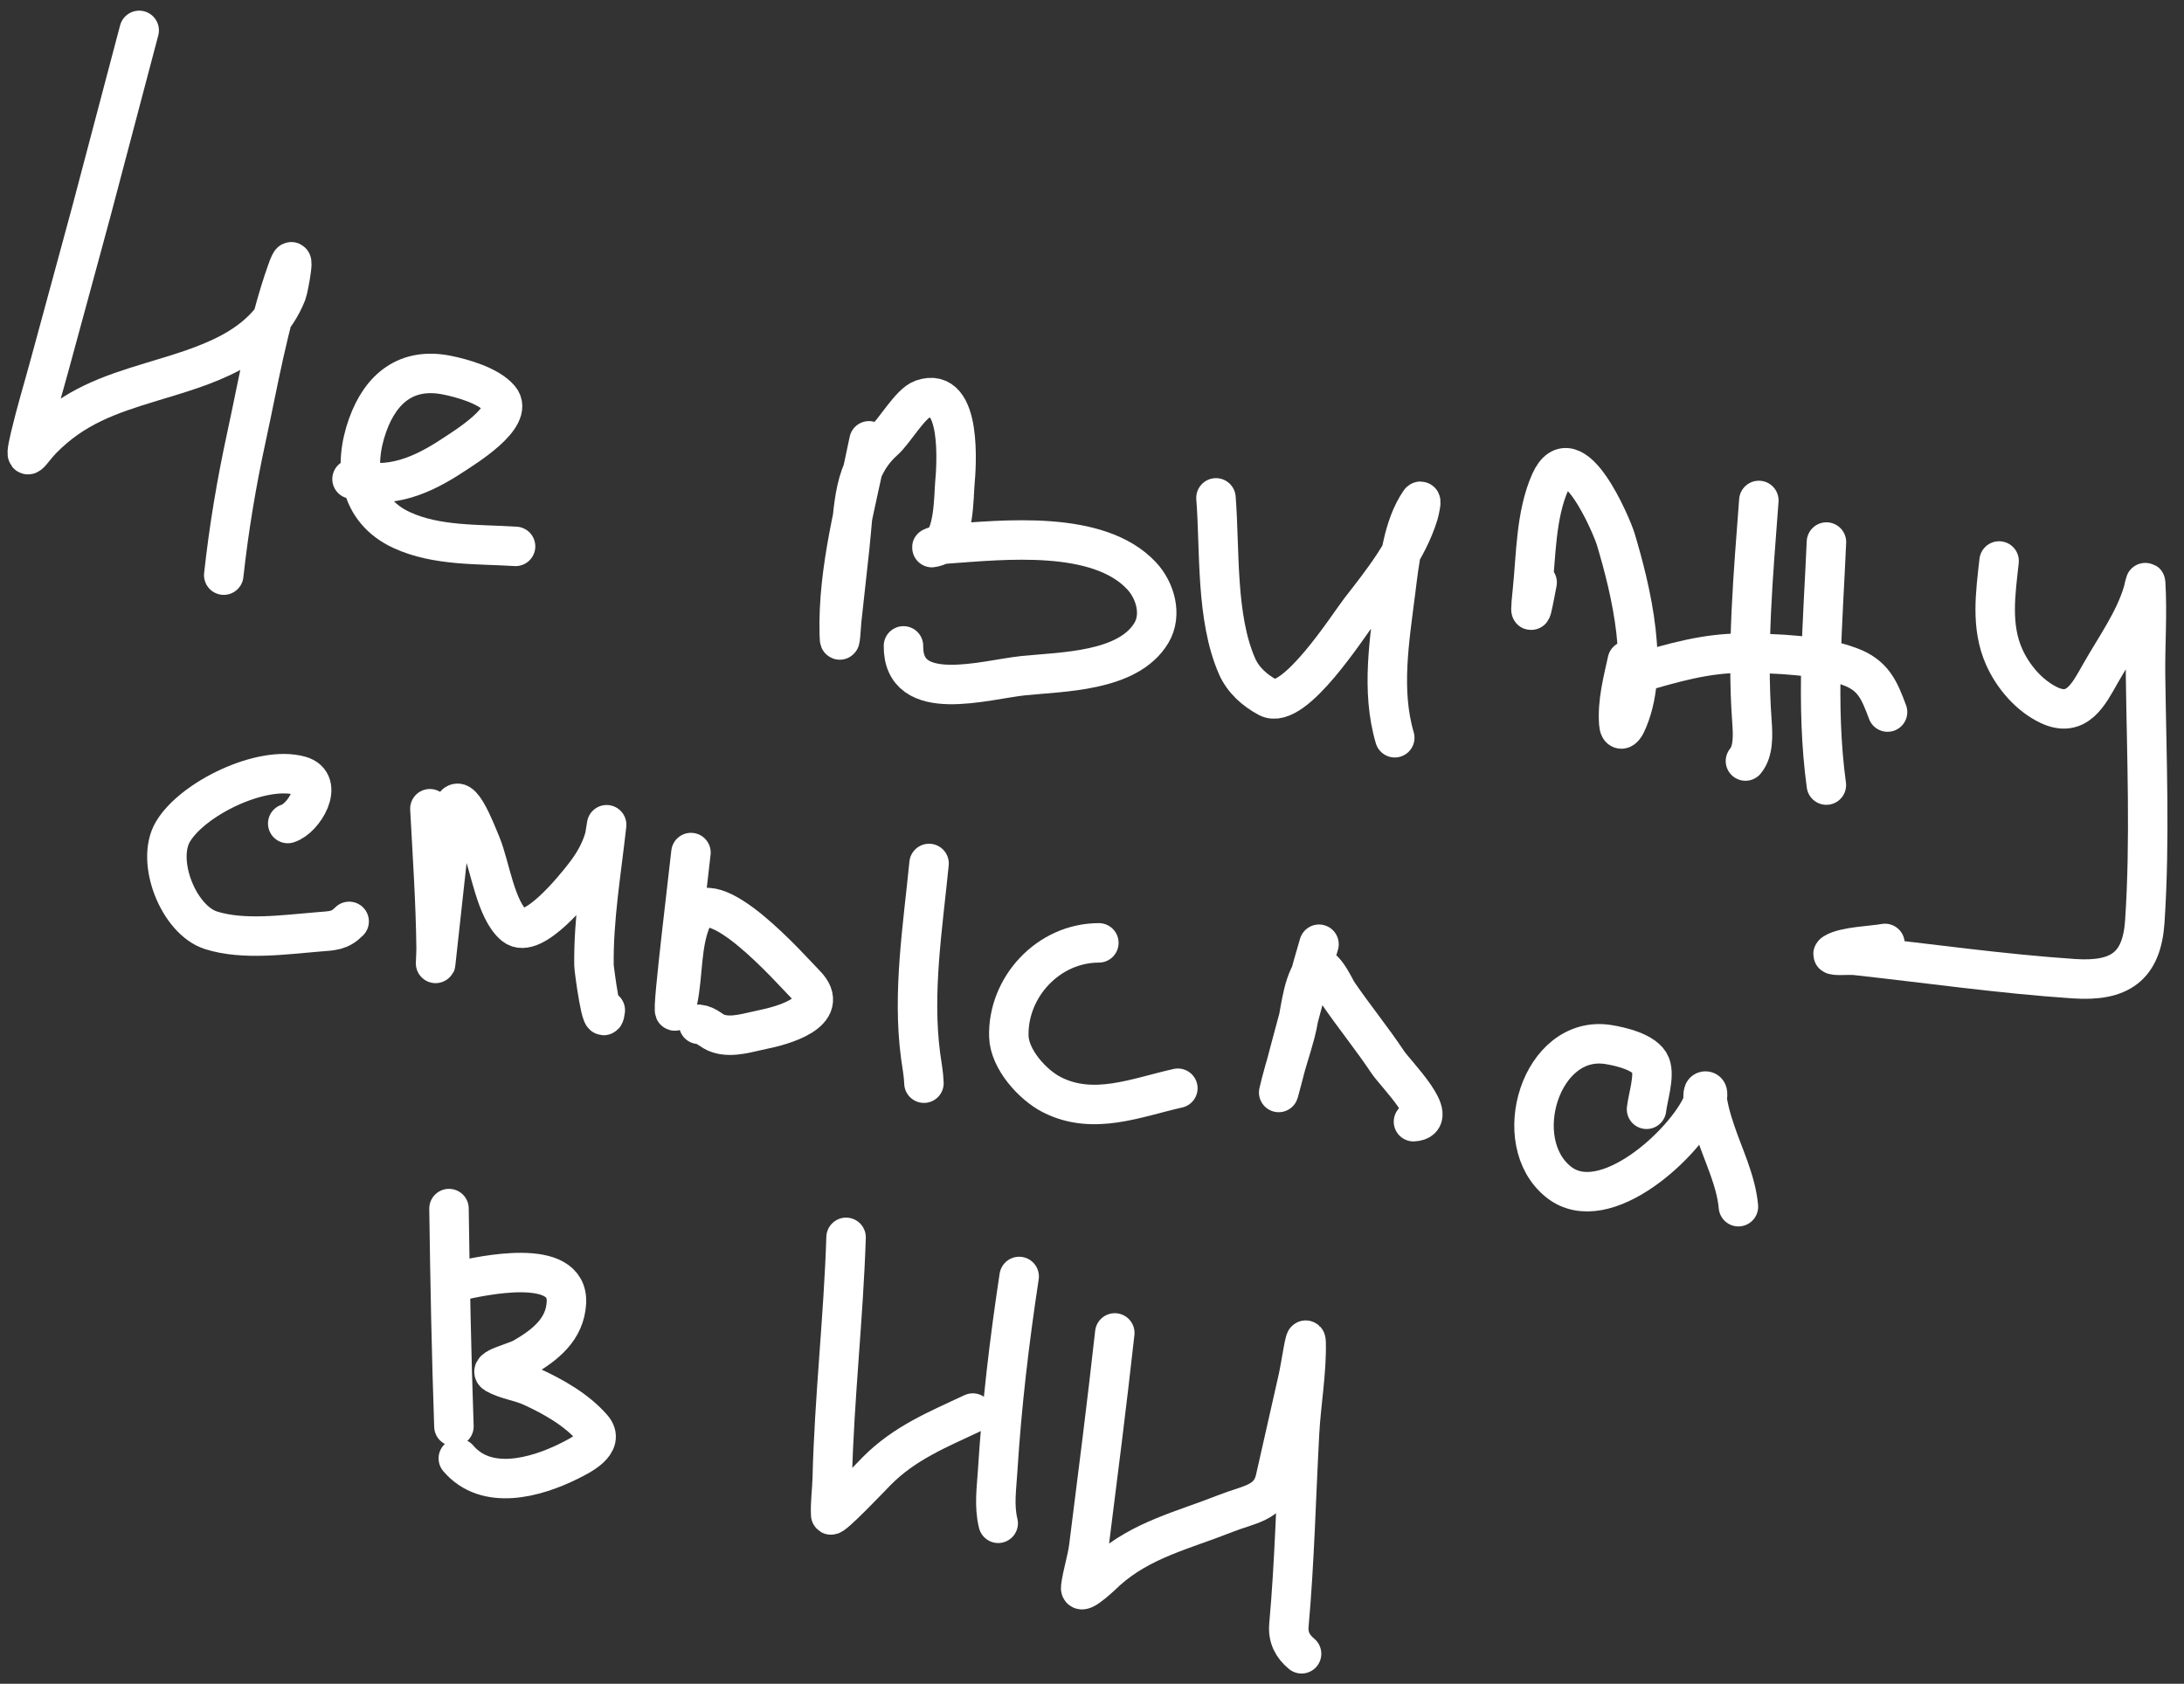 <?xml version="1.0" encoding="UTF-8"?> <svg xmlns="http://www.w3.org/2000/svg" width="166" height="128" viewBox="0 0 166 128" fill="none"><rect x="0" y="0" width="166" height="128" fill="#333333" stroke="none"/><path d="M10.579 2.31C5.477 21.612 8.317 11.003 3.783 27.708C3.287 29.535 2.735 31.348 2.299 33.191C1.734 35.586 2.297 34.313 3.208 33.387C5.638 30.917 8.269 30.016 11.496 29.035C15.523 27.812 20.08 26.611 21.797 22.274C21.93 21.939 22.584 18.414 21.802 20.623C20.363 24.686 19.651 28.998 18.738 33.198C17.974 36.715 17.398 40.152 17.006 43.722" stroke="white" stroke-width="3" stroke-linecap="round"></path><path d="M26.757 36.419C29.627 37.239 32.099 36.154 34.499 34.558C35.234 34.069 39.157 31.685 37.981 30.305C37.134 29.31 35.132 28.749 33.944 28.514C30.932 27.92 28.958 29.488 27.945 32.315C26.825 35.443 27.267 38.791 30.534 40.298C33.189 41.522 36.347 41.354 39.187 41.536" stroke="white" stroke-width="3" stroke-linecap="round"></path><path d="M66.05 33.512C65.074 38.322 63.654 43.285 63.792 48.245C63.829 49.56 63.962 47.28 63.972 47.19C64.177 45.325 64.381 43.46 64.586 41.596C64.916 38.586 64.79 35.63 67.209 33.479C67.996 32.778 69.179 30.675 70.102 30.348C73.174 29.26 72.685 35.581 72.576 36.746C72.492 37.645 72.539 41.11 71.234 41.523C70.286 41.823 71.166 41.405 71.975 41.348C76.245 41.046 83.467 40.236 86.769 43.773C87.8 44.876 88.348 46.725 87.511 48.12C85.734 51.084 80.716 51.06 77.772 51.366C74.876 51.667 68.627 53.603 68.67 49.101" stroke="white" stroke-width="3" stroke-linecap="round"></path><path d="M92.423 37.849C92.733 41.775 92.391 46.938 94.032 50.664C94.496 51.715 95.392 52.499 96.372 53.022C98.35 54.076 102.519 47.481 103.389 46.366C105.084 44.197 106.987 41.791 107.811 39.104C107.904 38.799 108.095 37.89 107.915 38.153C106.63 40.034 106.359 42.715 106.085 44.897C105.618 48.607 104.953 52.476 106.012 56.084" stroke="white" stroke-width="3" stroke-linecap="round"></path><path d="M116.834 44.28C116.604 45.457 116.153 47.994 116.472 44.946C116.753 42.269 116.718 39.142 117.832 36.643C119.505 32.893 122.506 39.978 122.809 40.99C123.972 44.877 125.485 51.039 123.594 55.03C123.388 55.465 123.083 55.646 123.038 54.985C122.925 53.344 123.346 51.802 123.688 50.229" stroke="white" stroke-width="3" stroke-linecap="round"></path><path d="M133.685 38.045C133.271 43.613 132.753 49.248 133.159 54.828C133.236 55.885 133.286 57.115 132.667 57.854" stroke="white" stroke-width="3" stroke-linecap="round"></path><path d="M138.823 41.207C138.558 47.366 137.982 53.564 138.817 59.683" stroke="white" stroke-width="3" stroke-linecap="round"></path><path d="M143.468 54.131C142.84 52.457 142.394 51.334 140.592 50.672C138.142 49.772 135.094 49.681 132.508 49.657C129.693 49.63 127.104 50.399 124.45 51.178" stroke="white" stroke-width="3" stroke-linecap="round"></path><path d="M151.946 42.647C151.679 45.081 151.294 47.609 152.332 49.939C153.001 51.439 154.23 52.885 155.732 53.6C157.859 54.613 158.756 52.773 159.653 51.191C160.78 49.203 162.235 47.198 162.884 44.986C162.949 44.763 163.071 44.086 163.086 44.318C163.231 46.665 163.046 49.058 163.078 51.407C163.162 57.62 163.432 63.828 163.023 70.037C162.794 73.513 161.083 74.634 157.636 74.402C152.088 74.03 146.549 73.234 141.022 72.628C140.483 72.569 138.948 72.741 139.406 72.451C140.198 71.948 142.393 71.888 143.271 71.72" stroke="white" stroke-width="3" stroke-linecap="round"></path><path d="M21.87 62.604C23.096 62.236 24.73 59.507 22.798 58.969C19.889 58.16 14.633 60.703 13.14 63.234C11.81 65.489 13.582 69.941 16.039 70.722C18.502 71.505 21.657 71.047 24.173 70.844C25.32 70.752 25.814 70.771 26.538 70.045" stroke="white" stroke-width="3" stroke-linecap="round"></path><path d="M32.675 61.48C32.862 65.011 33.107 68.548 33.147 72.085C33.151 72.459 33.08 73.576 33.121 73.205C33.528 69.491 33.935 65.778 34.343 62.064C34.657 59.197 36.204 63.33 36.577 64.218C37.233 65.783 37.68 69.212 39.094 70.364C40.505 71.514 43.743 67.416 44.383 66.598C45.071 65.718 45.629 64.783 45.935 63.705C45.971 63.58 46.116 62.642 46.11 62.697C45.722 66.229 45.1 69.827 45.146 73.386C45.149 73.647 45.806 78.622 46.006 76.8" stroke="white" stroke-width="3" stroke-linecap="round"></path><path d="M52.518 64.812C52.105 68.574 50.708 79.82 51.502 76.12C51.947 74.049 51.738 71.729 52.616 69.763C53.992 66.68 60.154 73.75 61.219 74.828C63.316 76.951 59.373 77.99 57.954 78.271C56.923 78.476 55.692 78.905 54.632 78.58C54.032 78.396 53.772 77.941 53.107 77.868" stroke="white" stroke-width="3" stroke-linecap="round"></path><path d="M70.615 65.642C70.144 70.446 69.335 75.432 69.973 80.263C70.067 80.977 70.203 81.628 70.226 82.344" stroke="white" stroke-width="3" stroke-linecap="round"></path><path d="M83.521 71.677C79.65 71.683 76.576 75.075 76.679 78.786C76.728 80.531 78.494 82.478 79.946 83.218C83.109 84.831 86.383 83.431 89.526 82.729" stroke="white" stroke-width="3" stroke-linecap="round"></path><path d="M100.254 71.781C99.199 75.273 96.48 85.878 97.364 82.338C97.683 81.06 98.114 79.816 98.454 78.544C98.862 77.02 98.905 75.132 99.764 73.764C100.413 72.731 101.458 75.143 101.679 75.466C102.903 77.257 104.274 78.935 105.478 80.742C106.081 81.647 109.639 85.148 107.435 85.271" stroke="white" stroke-width="3" stroke-linecap="round"></path><path d="M125.149 84.328C125.249 83.422 125.787 81.81 125.455 80.961C125.069 79.976 123.105 79.542 122.241 79.406C117.13 78.597 114.603 86.81 118.479 89.867C121.976 92.626 128.156 86.85 129.399 83.896C129.526 83.594 129.322 82.909 129.648 82.945C129.905 82.973 129.723 83.457 129.772 83.712C129.95 84.65 130.057 85.016 130.374 85.975C130.994 87.851 131.956 89.749 132.132 91.734" stroke="white" stroke-width="3" stroke-linecap="round"></path><path d="M34.127 91.877C34.203 97.399 34.309 102.92 34.502 108.438" stroke="white" stroke-width="3" stroke-linecap="round"></path><path d="M34.947 97.359C36.54 97.019 43.239 95.496 43.053 99.028C42.946 101.05 41.454 102.236 39.805 103.197C39.097 103.61 36.978 104.047 37.691 104.452C38.452 104.883 39.56 105.032 40.37 105.401C42.036 106.159 43.814 107.16 45.032 108.563C46.033 109.716 44.091 110.655 43.256 111.071C40.695 112.347 36.964 113.37 34.835 110.867" stroke="white" stroke-width="3" stroke-linecap="round"></path><path d="M64.308 94.064C64.111 100.17 63.408 106.292 63.257 112.379C63.235 113.258 63.093 114.285 63.138 115.147C63.155 115.486 66.337 112.133 66.632 111.834C68.742 109.701 71.268 108.675 73.939 107.422" stroke="white" stroke-width="3" stroke-linecap="round"></path><path d="M77.464 97.039C76.716 101.963 76.141 106.809 75.832 111.773C75.747 113.147 75.542 114.471 75.87 115.802" stroke="white" stroke-width="3" stroke-linecap="round"></path><path d="M84.732 101.33C84.132 106.751 83.438 112.184 82.756 117.588C82.624 118.629 82.269 119.631 82.141 120.669C82.046 121.437 83.976 119.529 84.15 119.374C86.775 117.044 89.93 116.333 93.134 115.063C94.937 114.349 96.514 114.284 96.934 112.424C97.511 109.874 98.087 107.324 98.664 104.774C98.868 103.872 99.255 101.143 99.275 102.068C99.326 104.292 98.897 106.674 98.777 108.902C98.515 113.757 98.401 118.722 97.967 123.544C97.883 124.48 98.256 125.172 98.929 125.723" stroke="white" stroke-width="3" stroke-linecap="round"></path></svg> 
